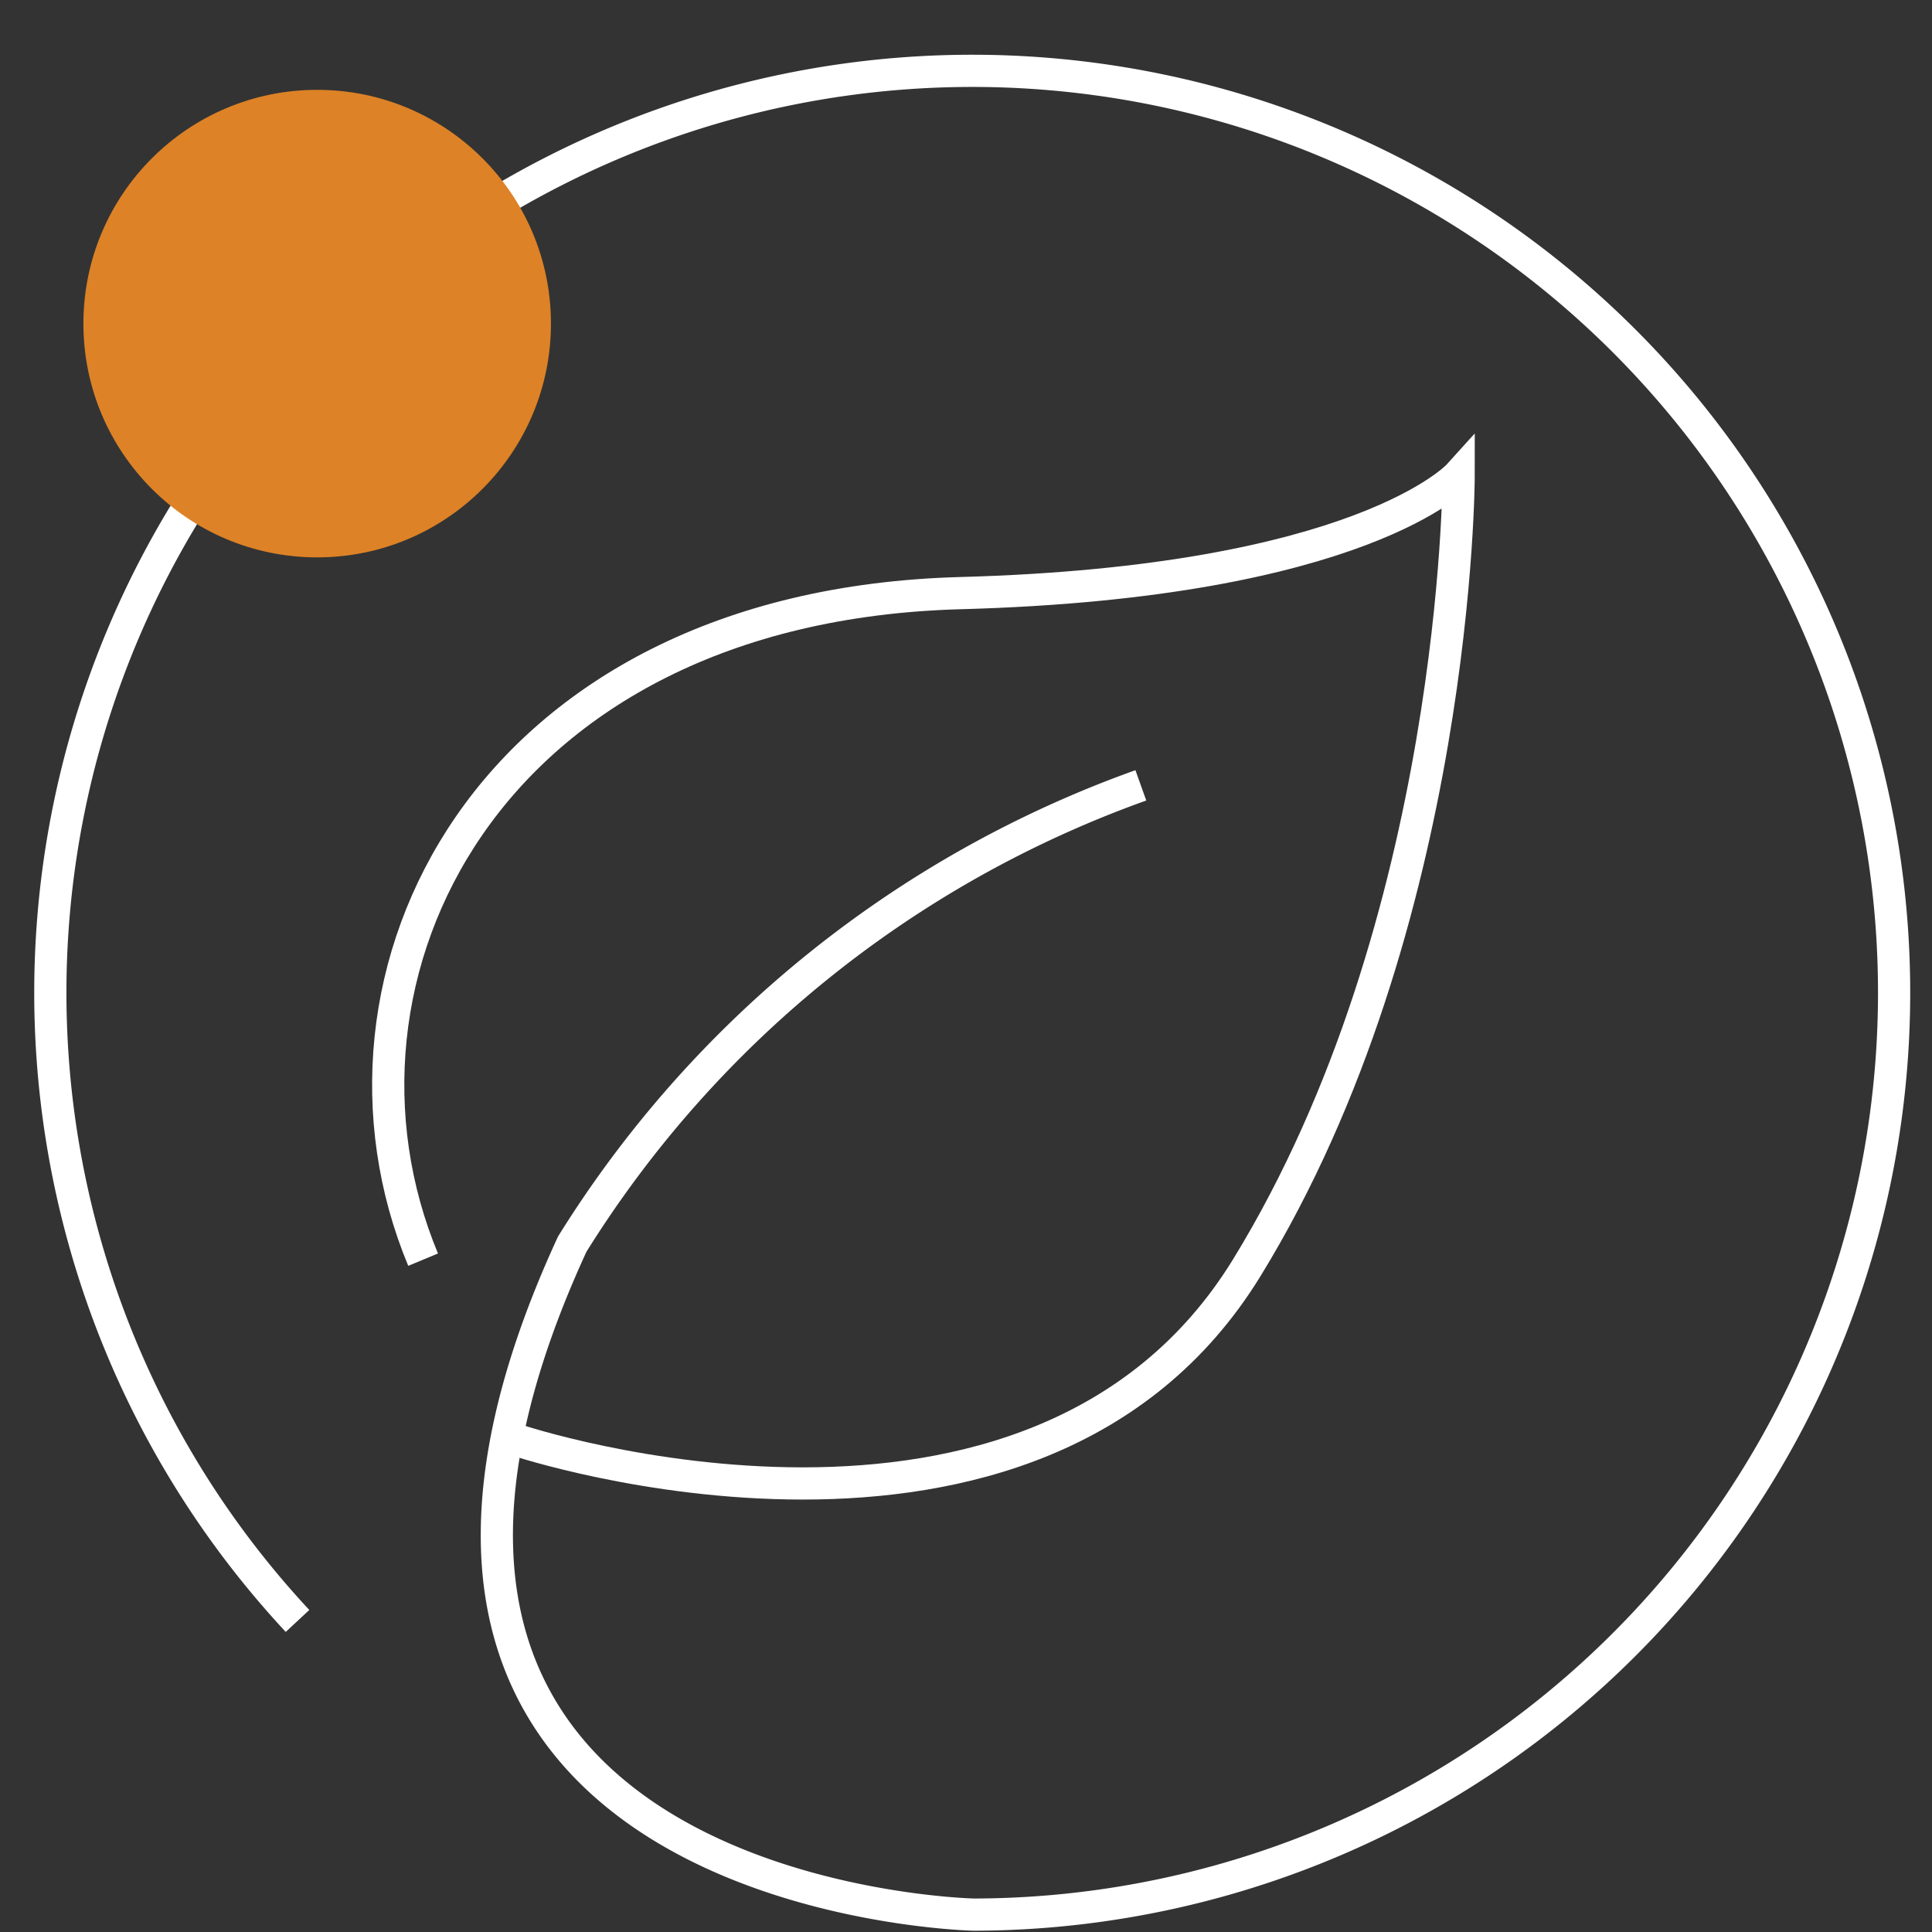 <svg xmlns="http://www.w3.org/2000/svg" id="Layer_2" data-name="Layer 2" viewBox="0 0 60 60"><rect x="0" y="0" width="60" height="60" fill="#333333" stroke="none"/><defs><style>.cls-1{fill:none;stroke:#fff;stroke-miterlimit:10;}.cls-2{fill:#dd8226;}</style></defs><path class="cls-1" d="M9.24,50.34a28.63,28.63,0,1,1,21,9.12S8.39,59,17.77,38.64A34.45,34.45,0,0,1,35.43,24.39"></path><path class="cls-1" d="M16.07,44.73s16.07,5.36,22.65-5.36S45.3,14.76,45.3,14.76s-3,3.32-15.47,3.66c-14.77.4-20.34,11.93-16.69,20.7"></path><circle class="cls-2" cx="9.85" cy="10.05" r="7.26"></circle></svg>